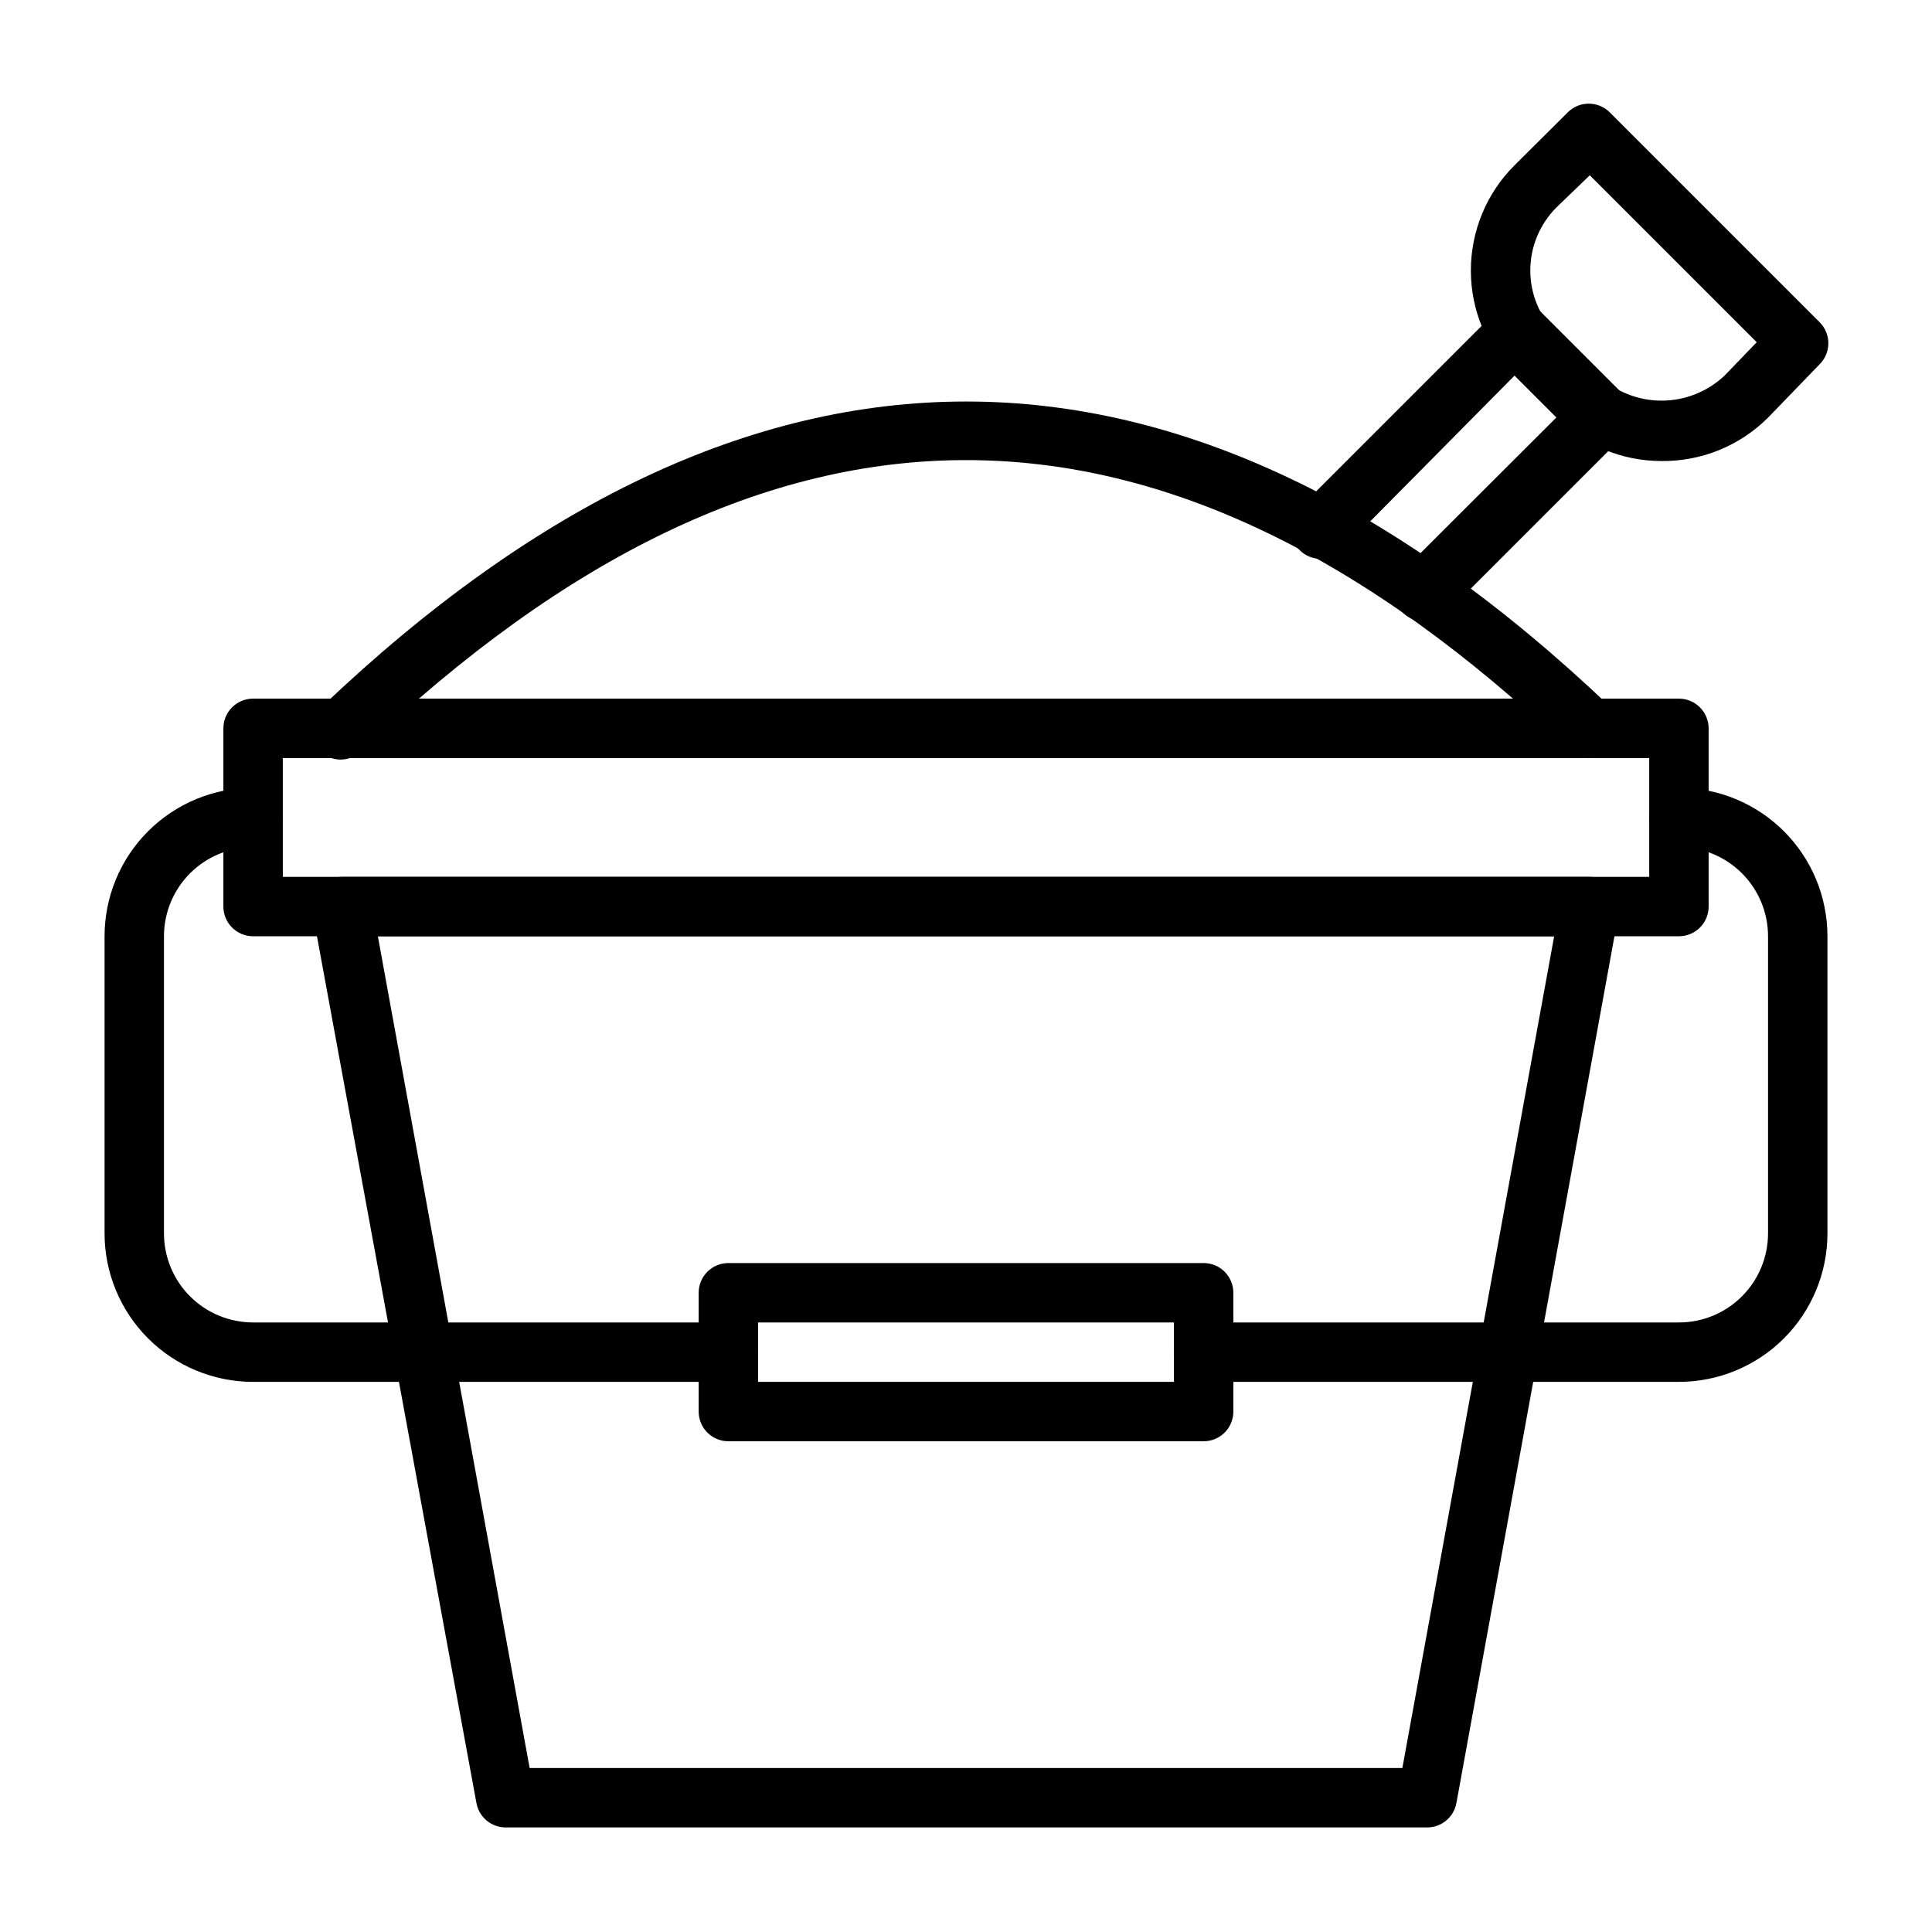 <?xml version="1.0" encoding="UTF-8"?>
<!-- Uploaded to: SVG Repo, www.svgrepo.com, Generator: SVG Repo Mixer Tools -->
<svg fill="#000000" width="800px" height="800px" version="1.1" viewBox="144 144 512 512" xmlns="http://www.w3.org/2000/svg">
 <g>
  <path d="m522.17 628.29h-244.03c-3.852 0.062-7.18-2.668-7.875-6.457l-43.453-236.16c-0.43-2.289 0.176-4.656 1.656-6.457 1.531-1.84 3.82-2.883 6.219-2.832h330.62c2.34-0.004 4.562 1.035 6.059 2.832 1.48 1.801 2.086 4.168 1.656 6.457l-43.059 236.16h-0.004c-0.688 3.758-3.973 6.481-7.793 6.457zm-237.81-15.746h231.28l40.227-220.42h-311.73z"/>
  <path d="m462.98 525.95h-125.95c-4.348 0-7.875-3.523-7.875-7.871v-31.488c0-4.348 3.527-7.871 7.875-7.871h125.95c2.086 0 4.09 0.828 5.566 2.305 1.473 1.477 2.305 3.481 2.305 5.566v31.488c0 2.09-0.832 4.09-2.305 5.566-1.477 1.477-3.481 2.305-5.566 2.305zm-118.08-15.742h110.21v-15.746h-110.21z"/>
  <path d="m588.93 392.12h-377.86c-4.348 0-7.871-3.523-7.871-7.871v-47.23c0-4.348 3.523-7.875 7.871-7.875h377.86c2.09 0 4.09 0.832 5.566 2.309 1.477 1.477 2.309 3.477 2.309 5.566v47.23c0 2.09-0.832 4.09-2.309 5.566-1.477 1.477-3.477 2.305-5.566 2.305zm-369.98-15.742h362.11v-31.488h-362.11z"/>
  <path d="m588.93 510.21h-125.95c-4.348 0-7.875-3.523-7.875-7.871 0-4.348 3.527-7.875 7.875-7.875h125.95c6.266 0 12.273-2.484 16.699-6.914 4.43-4.43 6.918-10.438 6.918-16.699v-78.723c0-6.262-2.488-12.27-6.918-16.699-4.426-4.426-10.434-6.914-16.699-6.914-4.348 0-7.871-3.527-7.871-7.875 0-4.348 3.523-7.871 7.871-7.871 10.441 0 20.453 4.148 27.832 11.527 7.383 7.383 11.531 17.395 11.531 27.832v78.723c0 10.438-4.148 20.449-11.531 27.832-7.379 7.379-17.391 11.527-27.832 11.527z"/>
  <path d="m337.02 510.21h-125.95c-10.438 0-20.449-4.148-27.832-11.527-7.383-7.383-11.527-17.395-11.527-27.832v-78.723c0-10.438 4.144-20.449 11.527-27.832 7.383-7.379 17.395-11.527 27.832-11.527 4.348 0 7.871 3.523 7.871 7.871 0 4.348-3.523 7.875-7.871 7.875-6.266 0-12.27 2.488-16.699 6.914-4.43 4.43-6.918 10.438-6.918 16.699v78.723c0 6.262 2.488 12.27 6.918 16.699 4.43 4.43 10.434 6.914 16.699 6.914h125.95c4.348 0 7.871 3.527 7.871 7.875 0 4.348-3.523 7.871-7.871 7.871z"/>
  <path d="m565.31 344.89c-2.027-0.008-3.973-0.797-5.434-2.203-107.61-102.34-212.15-102.34-319.76 0-1.465 1.625-3.539 2.57-5.727 2.606-2.191 0.035-4.293-0.844-5.809-2.426-1.516-1.578-2.305-3.719-2.176-5.902 0.129-2.188 1.16-4.223 2.848-5.613 113.28-107.93 228.29-107.93 341.49 0 3.051 3.07 3.051 8.027 0 11.098-1.422 1.496-3.371 2.371-5.43 2.441z"/>
  <path d="m584.28 266.18c-10.418-0.004-20.41-4.137-27.785-11.496l-11.18-11.18v0.004c-7.379-7.383-11.523-17.391-11.523-27.828s4.144-20.445 11.523-27.828l14.168-14.09c3.07-3.055 8.031-3.055 11.102 0l55.656 55.656v-0.004c3.051 3.07 3.051 8.031 0 11.102l-13.699 14.168c-7.492 7.477-17.68 11.617-28.262 11.496zm-18.969-75.73-8.816 8.5c-4.449 4.434-6.949 10.453-6.949 16.73 0 6.277 2.5 12.297 6.949 16.727l11.098 11.098v0.004c4.519 4.277 10.504 6.664 16.727 6.664 6.227 0 12.211-2.387 16.73-6.664l8.5-8.816z"/>
  <path d="m521.39 308.68c-2.094 0.012-4.106-0.809-5.59-2.285-1.492-1.477-2.328-3.488-2.328-5.586 0-2.102 0.836-4.113 2.328-5.59l41.641-41.566-11.098-11.098-46.762 47.23c-3.086 3.09-8.09 3.09-11.176 0-3.086-3.086-3.086-8.09 0-11.176l52.348-52.348v-0.004c1.477-1.488 3.492-2.328 5.59-2.328s4.109 0.84 5.59 2.328l22.199 22.199c1.488 1.48 2.328 3.492 2.328 5.59 0 2.098-0.84 4.113-2.328 5.59l-47.23 47.23h-0.004c-1.539 1.285-3.508 1.934-5.508 1.812z"/>
 </g>
</svg>